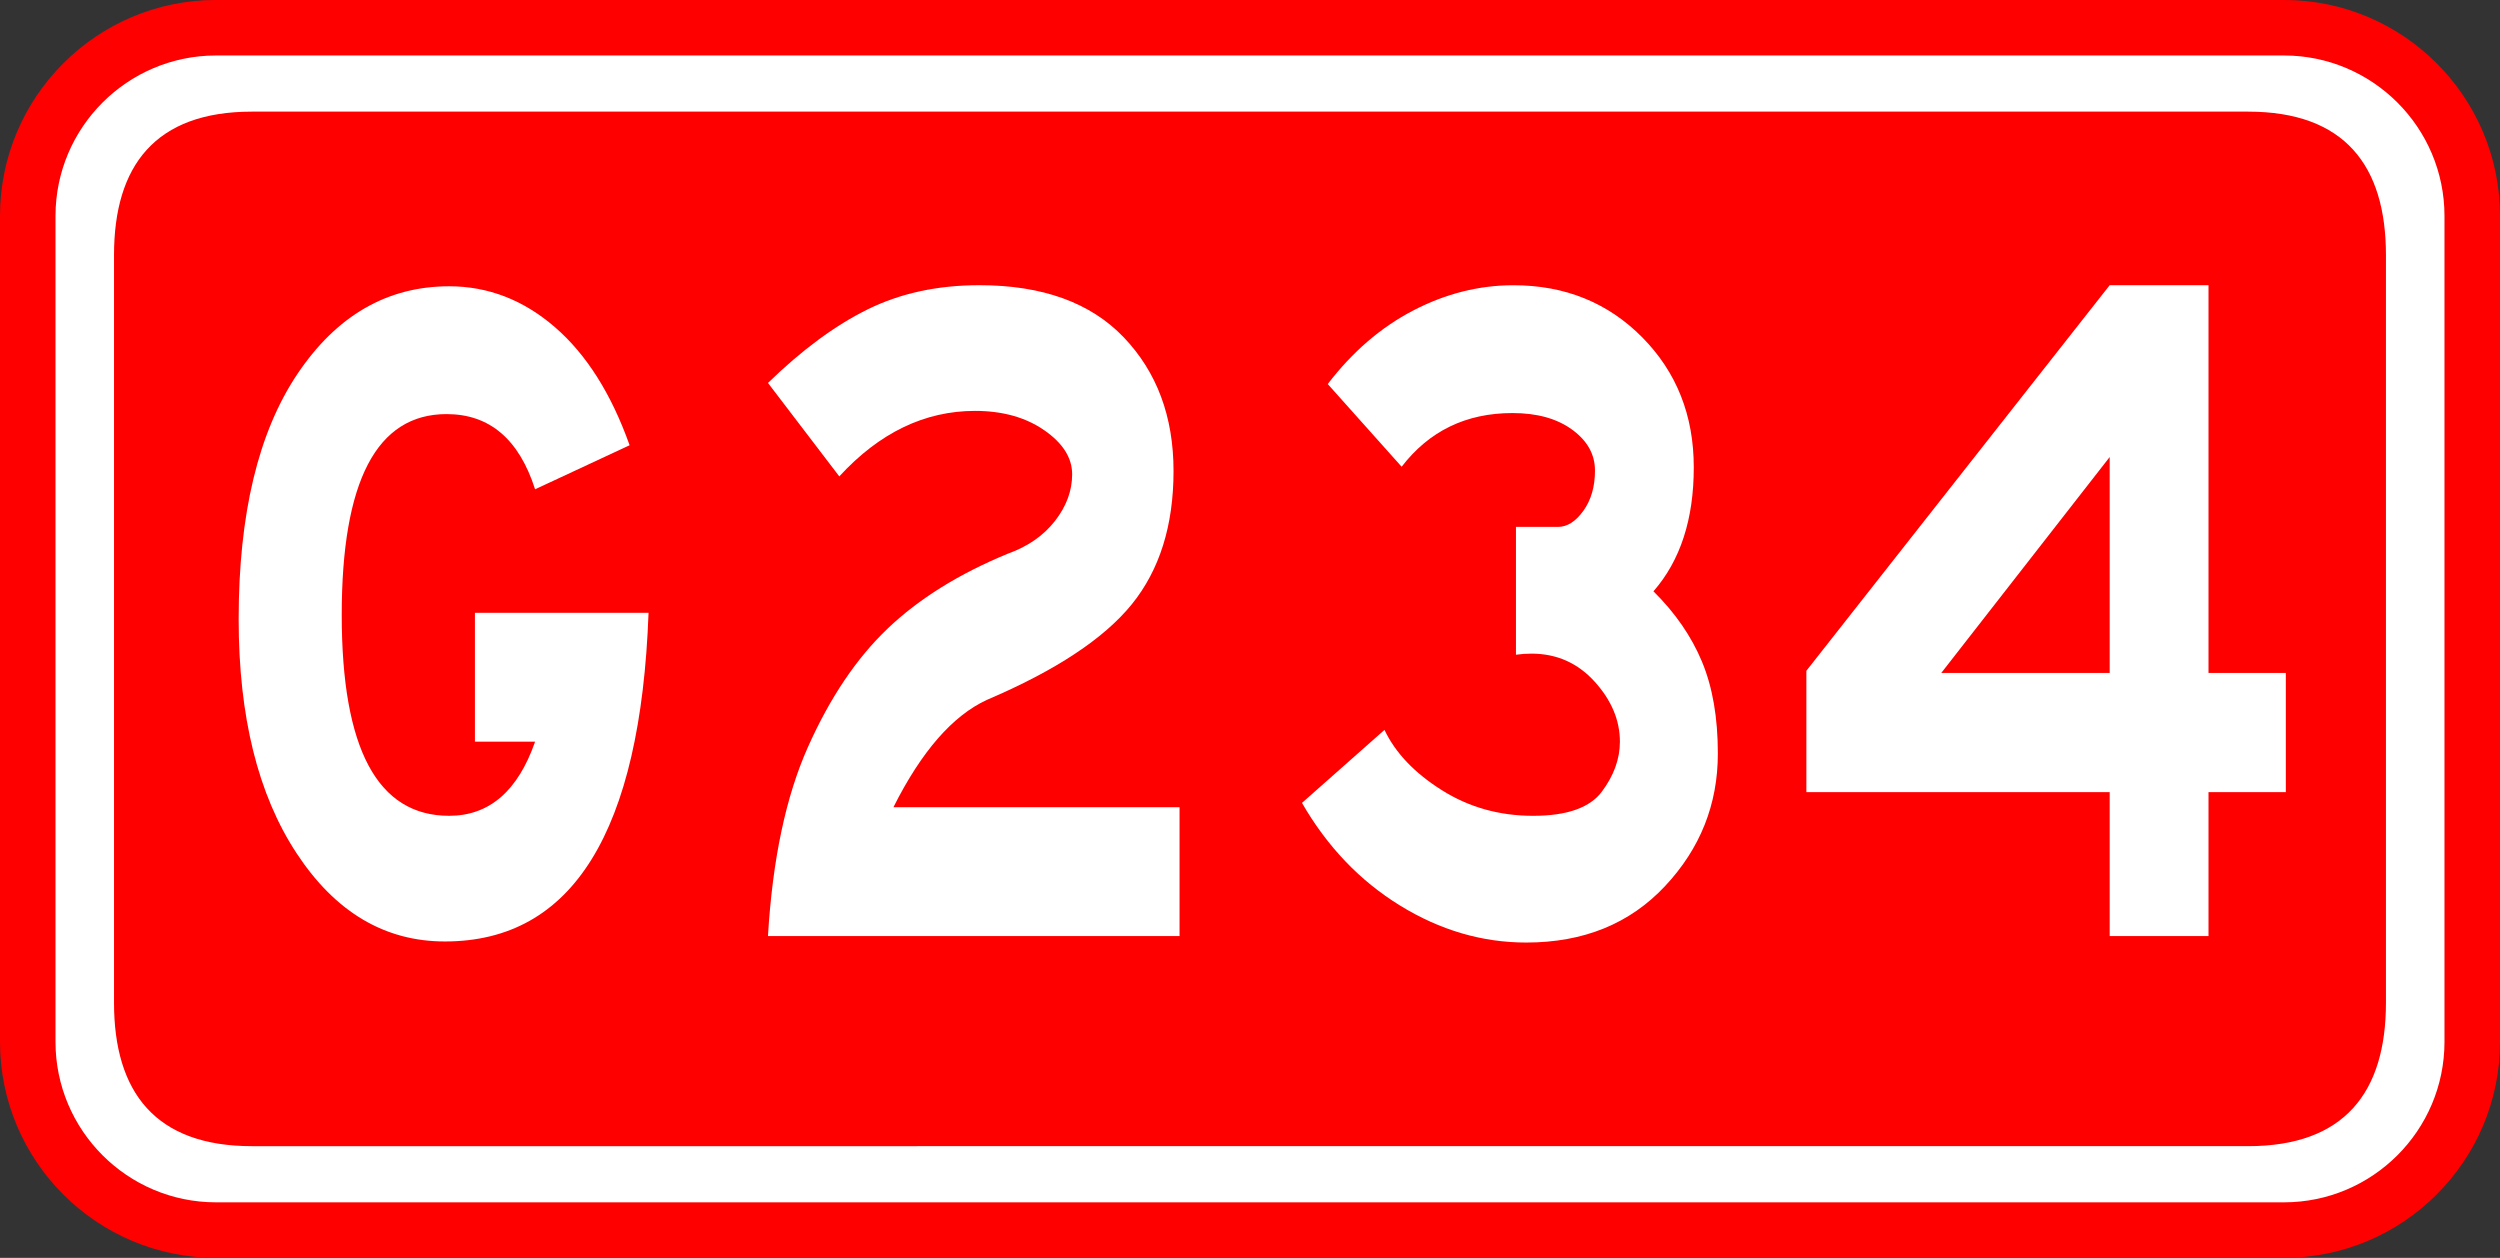 <?xml version="1.0" encoding="utf-8"?>
<!-- Generator: Adobe Illustrator 16.0.0, SVG Export Plug-In . SVG Version: 6.00 Build 0)  -->
<!DOCTYPE svg PUBLIC "-//W3C//DTD SVG 1.1//EN" "http://www.w3.org/Graphics/SVG/1.1/DTD/svg11.dtd">
<svg version="1.1" xmlns="http://www.w3.org/2000/svg" xmlns:xlink="http://www.w3.org/1999/xlink" x="0px" y="0px"
	 width="135px" height="67.924px" viewBox="0 0 135 67.924" enable-background="new 0 0 135 67.924" xml:space="preserve">
<rect x="0" y="0" width="135" height="67.924" fill="#333333" stroke="none"/>
<g>
	<path fill="#FF0000" d="M123.336,67.923H11.662C5.232,67.923,0,62.692,0,56.263V11.662C0,5.231,5.232-0.001,11.662-0.001h111.674
		c6.432,0,11.664,5.232,11.664,11.663v44.601C135,62.692,129.768,67.923,123.336,67.923z"/>
	<path fill="#FFFFFF" d="M123.334,2.996H11.663c-4.778,0-8.666,3.888-8.666,8.666V56.26c0,4.779,3.887,8.666,8.666,8.666h111.671
		c4.779,0,8.668-3.887,8.668-8.666V11.662C132.002,6.883,128.113,2.996,123.334,2.996z"/>
	<path fill="#FF0000" d="M13.604,6.028h107.791c5.219,0,7.446,2.916,7.446,7.746v40.375c0,4.828-2.229,7.744-7.446,7.744H13.604
		c-5.217,0-7.447-2.916-7.447-7.744V13.774C6.157,8.944,8.386,6.028,13.604,6.028z"/>
</g>
<g>
	<path fill="#FFFFFF" d="M35.022,33.091c-0.434,11.832-4.1,17.748-10.998,17.748c-3.248,0-5.916-1.584-8.004-4.756
		c-2.088-3.17-3.132-7.385-3.132-12.644c0-5.684,1.059-10.101,3.178-13.253c2.119-3.151,4.849-4.727,8.189-4.727
		c2.104,0,4.006,0.735,5.707,2.204c1.701,1.47,3.047,3.596,4.037,6.38l-5.104,2.378c-0.867-2.706-2.459-4.06-4.78-4.06
		c-3.774,0-5.661,3.616-5.661,10.846c0,7.231,1.933,10.846,5.8,10.846c2.165,0,3.712-1.334,4.641-4.002h-3.249v-6.96H35.022z"/>
</g>
<g enable-background="new    ">
	<path fill="#FFFFFF" d="M63.695,50.549H41.47c0.247-4.137,0.966-7.54,2.158-10.208c1.19-2.668,2.628-4.804,4.315-6.409c1.686-1.604,3.843-2.947,6.473-4.031c1.083-0.386,1.933-0.976,2.552-1.769c0.618-0.792,0.928-1.634,0.928-2.522c0-0.89-0.503-1.683-1.508-2.379c-1.005-0.695-2.25-1.043-3.735-1.043c-2.722,0-5.166,1.18-7.331,3.537l-3.851-5.046c1.825-1.778,3.619-3.103,5.382-3.973s3.773-1.306,6.032-1.306c3.403,0,6.001,0.938,7.795,2.813c1.793,1.876,2.691,4.282,2.691,7.222c0,2.938-0.75,5.336-2.25,7.191c-1.501,1.855-4.106,3.577-7.818,5.162c-1.856,0.851-3.542,2.784-5.058,5.8h15.451V50.549z"/><path fill="#FFFFFF" d="M89.286,31.931c1.174,1.16,2.049,2.428,2.621,3.799c0.572,1.373,0.857,3.026,0.857,4.959c0,2.746-0.951,5.134-2.854,7.163c-1.902,2.03-4.4,3.045-7.492,3.045c-2.383,0-4.656-0.667-6.821-2.001c-2.166-1.334-3.929-3.18-5.29-5.539l4.455-3.943c0.587,1.237,1.615,2.319,3.086,3.248c1.469,0.928,3.115,1.392,4.941,1.392c1.824,0,3.063-0.435,3.711-1.305c0.65-0.87,0.975-1.77,0.975-2.697c0-1.16-0.457-2.242-1.368-3.248c-0.913-1.005-2.05-1.508-3.411-1.508c-0.277,0-0.557,0.02-0.834,0.059v-6.903h2.273c0.494,0,0.951-0.289,1.368-0.869s0.626-1.305,0.626-2.176c0-0.869-0.41-1.604-1.229-2.203c-0.82-0.6-1.896-0.899-3.225-0.899c-2.506,0-4.502,0.968-5.986,2.899l-3.99-4.465c1.33-1.74,2.869-3.064,4.617-3.974c1.746-0.907,3.549-1.362,5.405-1.362c2.784,0,5.104,0.938,6.96,2.813c1.855,1.876,2.783,4.215,2.783,7.018C91.466,28.037,90.739,30.269,89.286,31.931z"/><path fill="#FFFFFF" d="M123.435,42.776h-4.176v7.772h-5.336v-7.772H97.544v-6.554l16.379-20.821h5.336v20.938h4.176V42.776z M113.923,36.338V24.68l-9.094,11.658H113.923z"/>

</g>
</svg>
